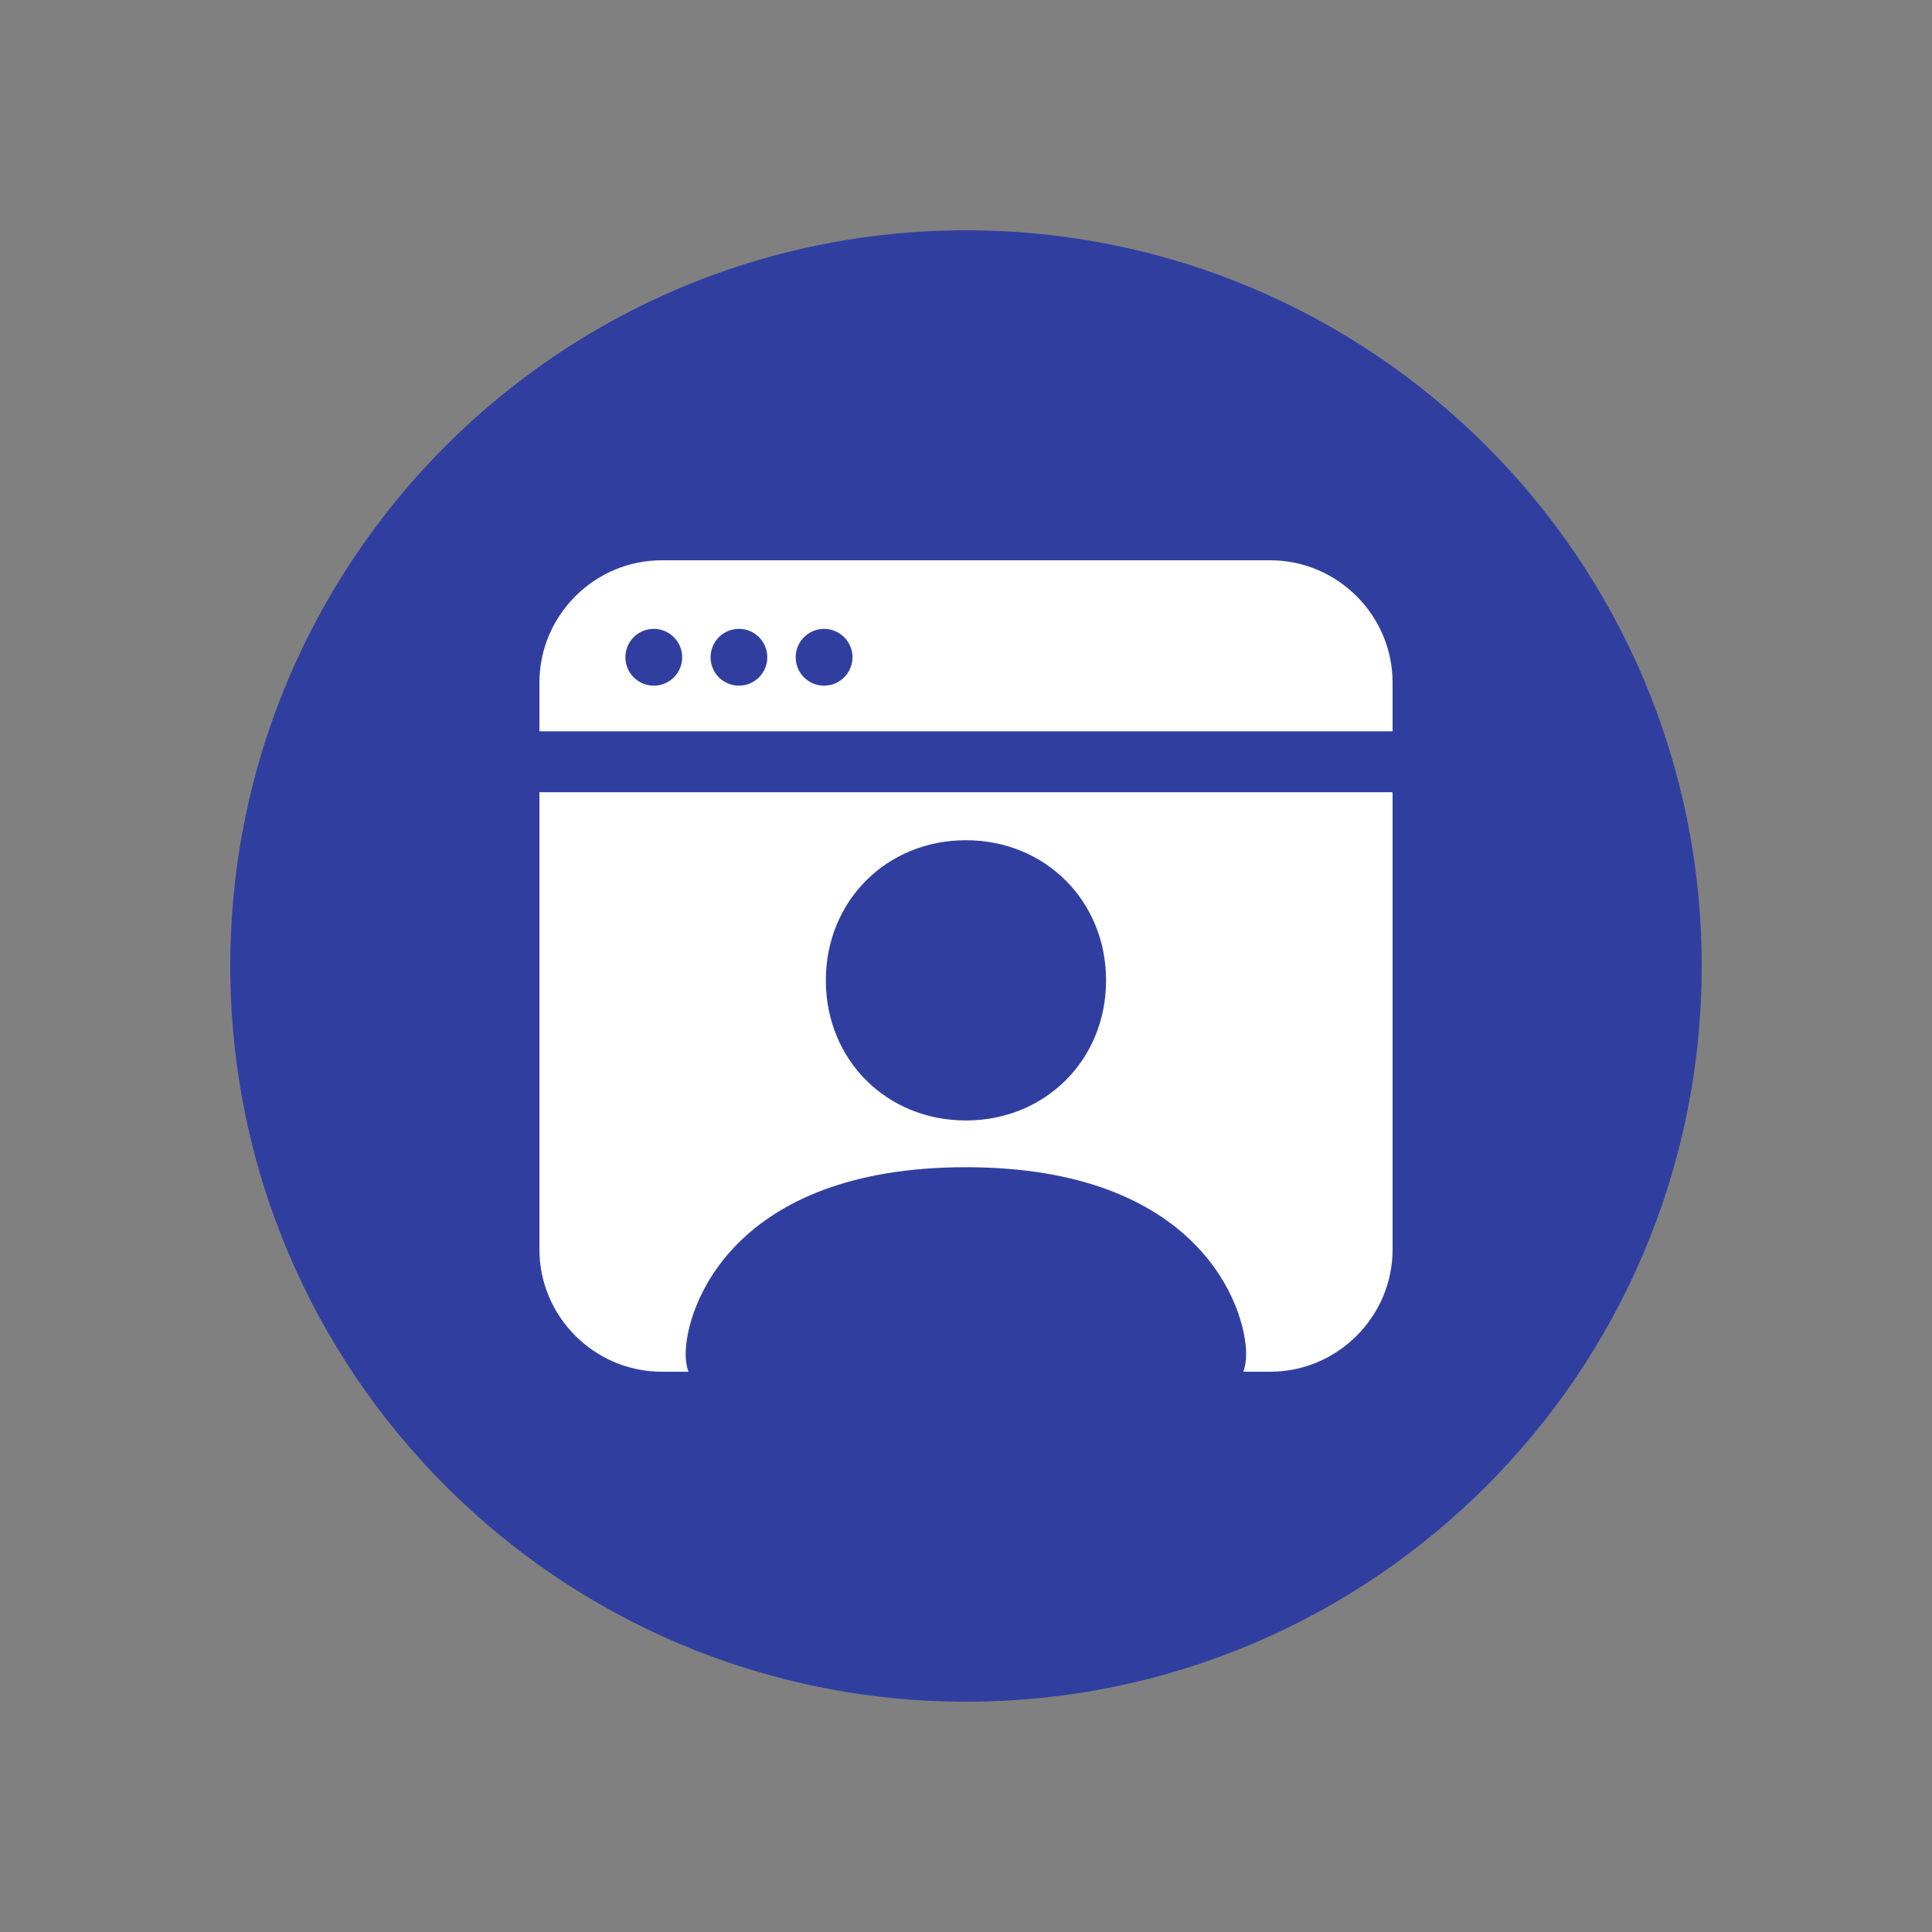 <svg width="88" height="88" viewBox="0 0 88 88" fill="none" xmlns="http://www.w3.org/2000/svg">
<rect x="0" y="0" width="88" height="88" fill="#808080" stroke="none"/>
<path d="M44 77.51C62.507 77.51 77.51 62.507 77.51 44C77.51 25.493 62.507 10.49 44 10.49C25.493 10.49 10.489 25.493 10.489 44C10.489 62.507 25.493 77.51 44 77.51Z" fill="#303F9F"/>
<path d="M57.856 25.52H30.144C27.078 25.52 24.57 28.028 24.57 31.09V33.312H63.43V31.09C63.43 28.028 60.922 25.52 57.856 25.52ZM29.779 31.231C29.066 31.231 28.486 30.655 28.486 29.938C28.486 29.22 29.066 28.644 29.779 28.644C30.492 28.644 31.073 29.225 31.073 29.938C31.073 30.65 30.496 31.231 29.779 31.231ZM33.66 31.231C32.943 31.231 32.366 30.655 32.366 29.938C32.366 29.22 32.943 28.644 33.66 28.644C34.377 28.644 34.949 29.225 34.949 29.938C34.949 30.65 34.373 31.231 33.66 31.231ZM37.536 31.231C36.824 31.231 36.243 30.655 36.243 29.938C36.243 29.22 36.824 28.644 37.536 28.644C38.249 28.644 38.83 29.225 38.83 29.938C38.83 30.65 38.249 31.231 37.536 31.231Z" fill="white"/>
<path d="M24.57 36.084V56.91C24.57 59.972 27.078 62.48 30.144 62.48H31.359C31.275 62.251 31.231 61.987 31.231 61.675C31.231 59.545 33.361 53.165 43.996 53.165C54.63 53.165 56.76 59.545 56.76 61.675C56.76 61.987 56.716 62.251 56.632 62.48H57.856C60.922 62.48 63.43 59.972 63.43 56.91V36.084H24.57ZM43.996 51.036C40.379 51.036 37.616 48.272 37.616 44.656C37.616 41.039 40.379 38.271 43.996 38.271C47.612 38.271 50.38 41.039 50.38 44.656C50.38 48.272 47.612 51.036 43.996 51.036Z" fill="white"/>
</svg>
